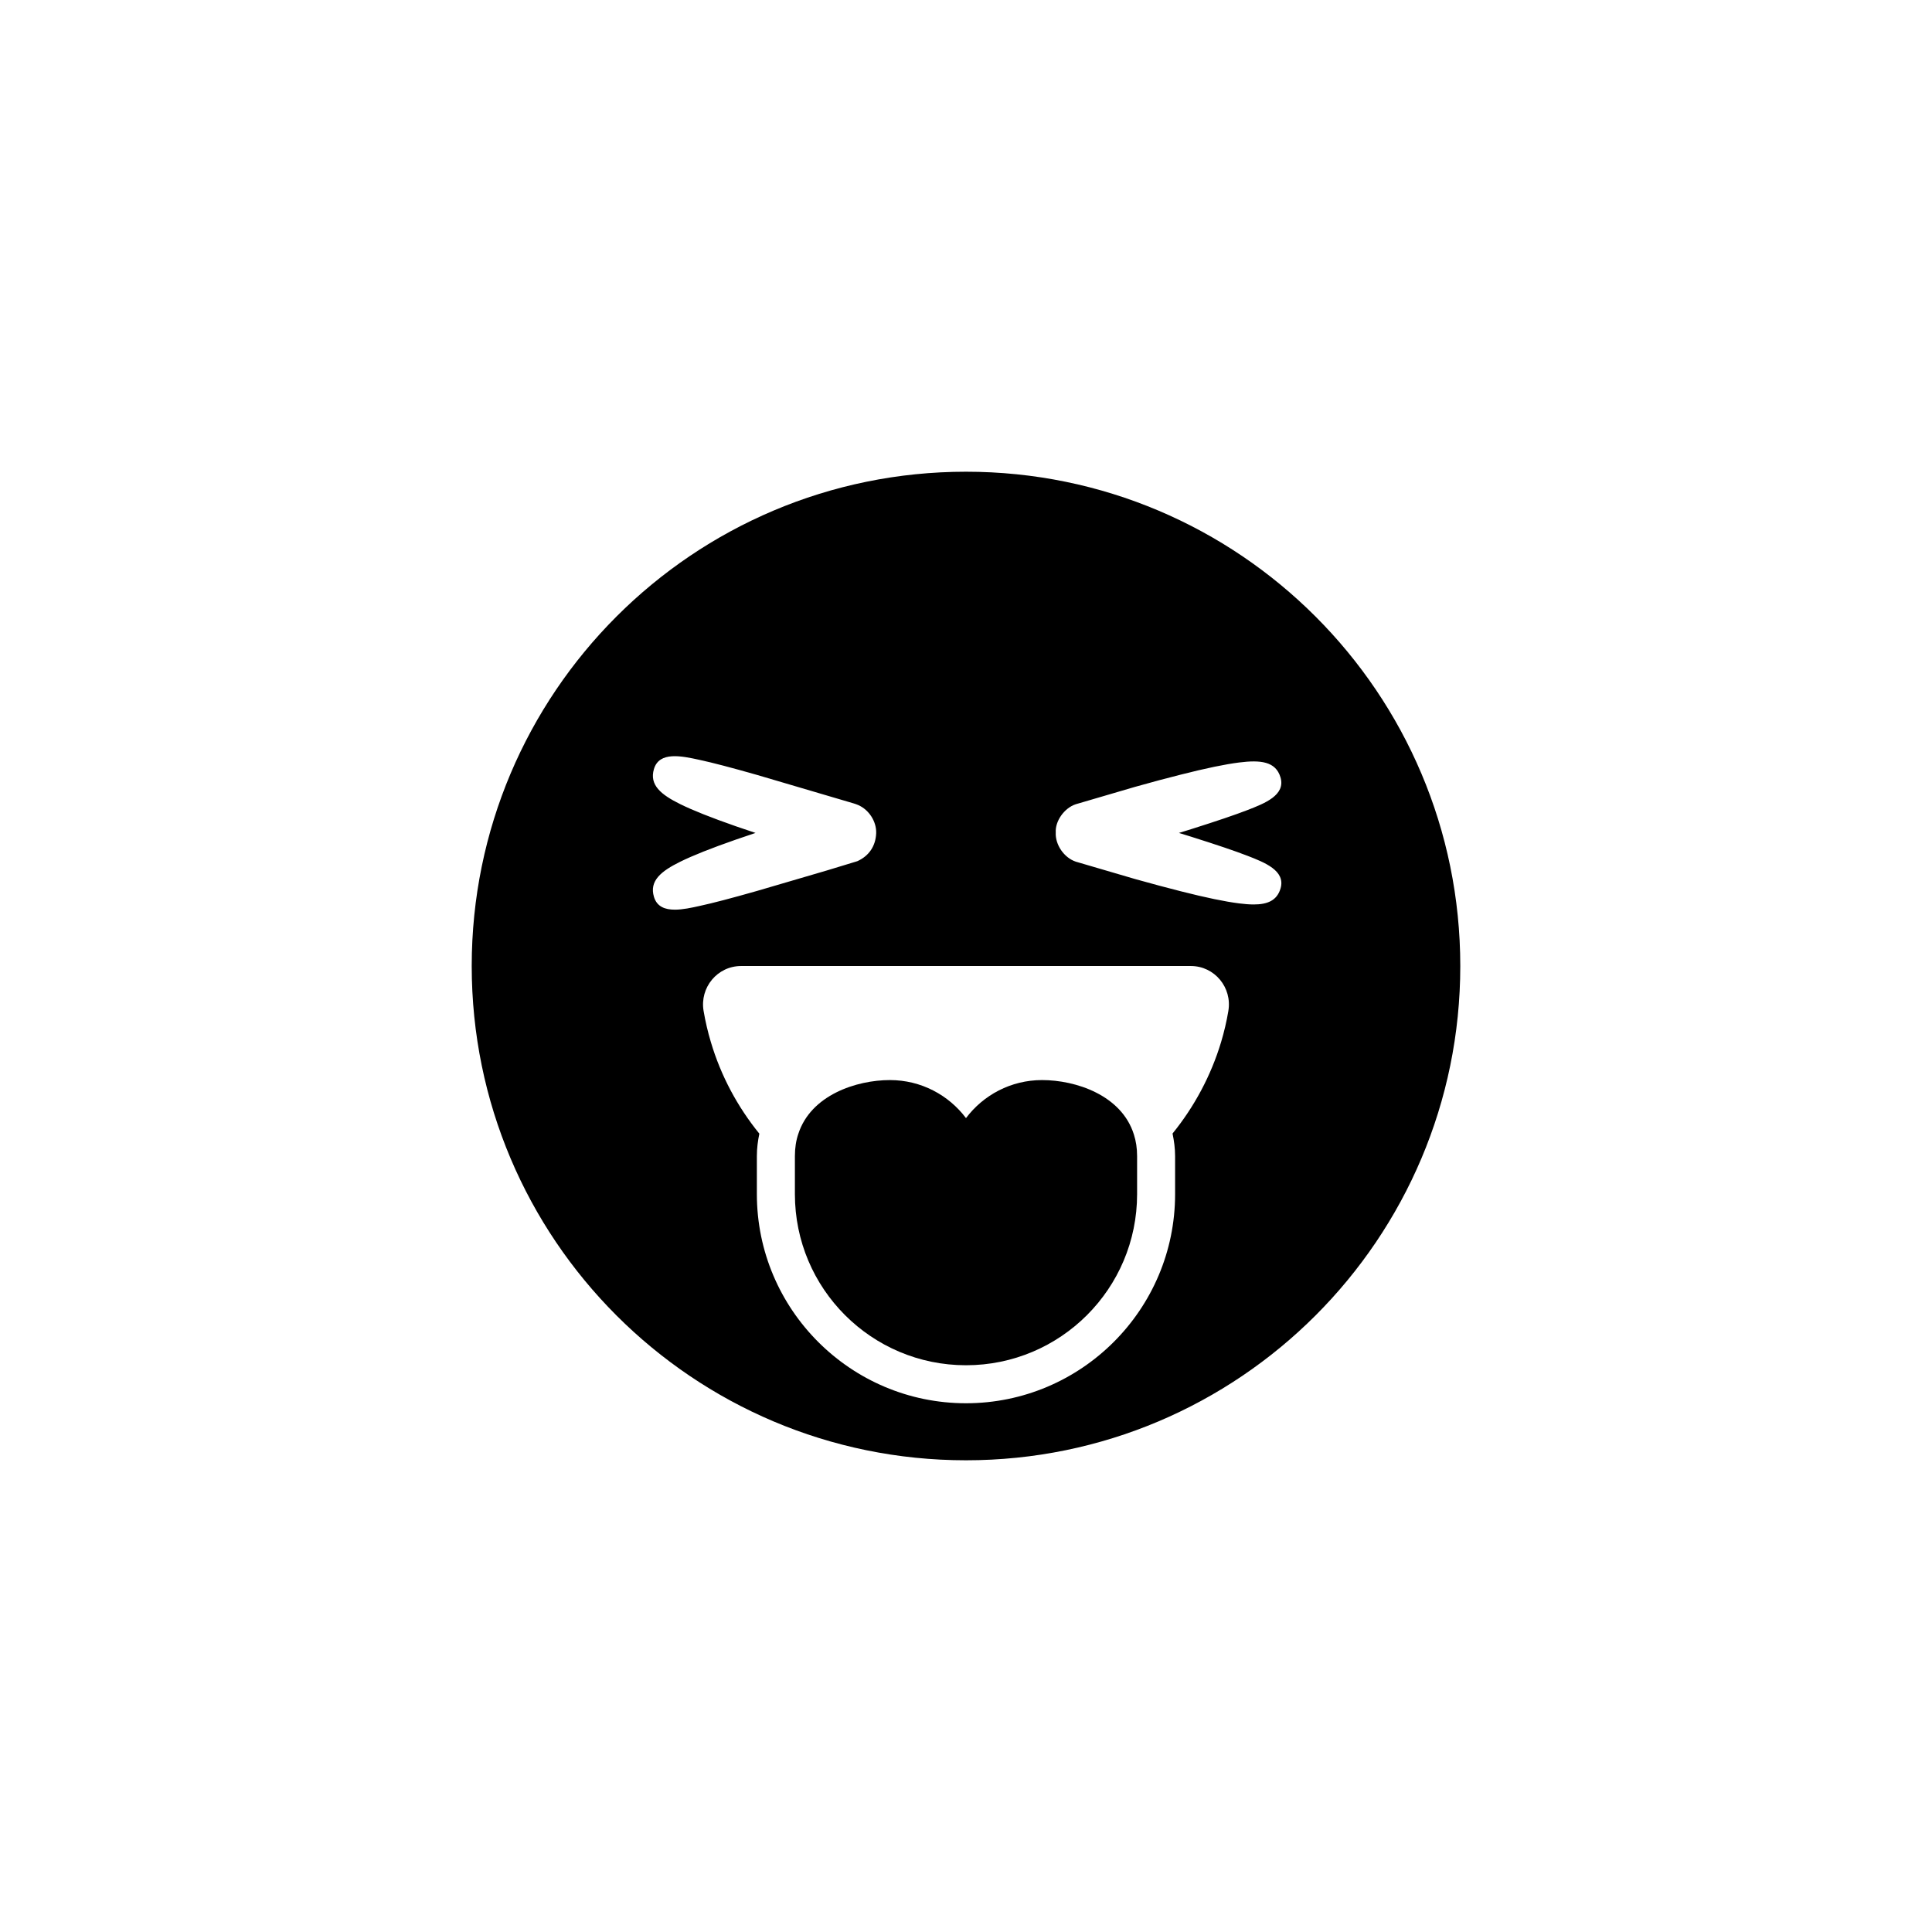 <?xml version="1.0" encoding="UTF-8"?>
<!-- Uploaded to: SVG Repo, www.svgrepo.com, Generator: SVG Repo Mixer Tools -->
<svg fill="#000000" width="800px" height="800px" version="1.1" viewBox="144 144 512 512" xmlns="http://www.w3.org/2000/svg">
 <g>
  <path d="m400 269.01c-72.336 0-130.99 58.66-130.99 130.99s58.652 130.99 130.99 130.99c72.336 0 130.99-58.66 130.99-130.99-0.004-72.332-58.656-130.99-130.99-130.99zm-77.18 116.06c-2.574 0-4.731-0.777-5.516-3.394-1.27-4.242 1.867-6.793 6.977-9.316 3.344-1.648 8.148-3.559 14.672-5.836 1.629-0.562 3.379-1.16 5.266-1.789-1.891-0.629-3.637-1.223-5.262-1.785-6.531-2.281-11.332-4.191-14.676-5.84-5.109-2.523-8.246-5.074-6.977-9.316 1.414-4.734 7.332-3.461 12.086-2.418 3.523 0.762 8.367 2.031 15.242 3.988l25.617 7.551c0.352 0.098 0.742 0.25 1.211 0.441 2.891 1.289 4.852 4.418 4.734 7.465-0.137 3.402-1.914 6.027-5.004 7.406l-8 2.434-18.551 5.438c-6.887 1.961-11.734 3.231-15.25 3.988-2.129 0.477-4.484 0.984-6.57 0.984zm146.71 26.836c-0.473 2.809-1.121 5.562-1.926 8.25-2.695 8.961-7.125 17.16-12.867 24.242 0.398 1.926 0.676 3.91 0.676 5.984v10.078c0 30.555-24.863 55.418-55.418 55.418s-55.418-24.863-55.418-55.418v-10.078c0-2.102 0.266-4.07 0.656-5.949-5.758-7.082-10.184-15.297-12.848-24.277-0.805-2.684-1.449-5.441-1.926-8.246-1.055-6.203 3.652-11.906 9.949-11.906h119.17c6.297 0 11 5.703 9.949 11.902zm-9.875-46.172c6.879 2.172 11.617 3.777 14.934 5.059 4.535 1.762 10.176 3.945 8.762 8.68-0.957 3.203-3.492 4.219-7.109 4.219-1.168 0-2.453-0.105-3.84-0.281-3.715-0.465-8.77-1.512-15.469-3.211-3.492-0.875-7.516-1.961-12.152-3.254l-15.699-4.602c-3.125-1.055-5.481-4.523-5.297-7.754-0.176-2.949 2.195-6.418 5.285-7.453l15.695-4.602c4.648-1.305 8.676-2.387 12.168-3.258 6.691-1.699 11.754-2.746 15.461-3.211 5.656-0.711 9.68-0.301 10.949 3.934 1.414 4.731-4.223 6.918-8.758 8.676-3.32 1.285-8.062 2.891-14.922 5.059l-3.234 1z"/>
  <path d="m420.15 430.23c-8.262 0-15.566 3.981-20.152 10.078-4.586-6.098-11.891-10.078-20.152-10.078-8.918 0-20.957 3.981-24.285 14.258-0.605 1.766-0.906 3.731-0.906 5.894v10.078c0 25.039 20.305 45.344 45.344 45.344s45.344-20.305 45.344-45.344v-10.078c0-2.117-0.301-4.031-0.855-5.742-3.277-10.43-15.422-14.41-24.336-14.41z"/>
 </g>
</svg>